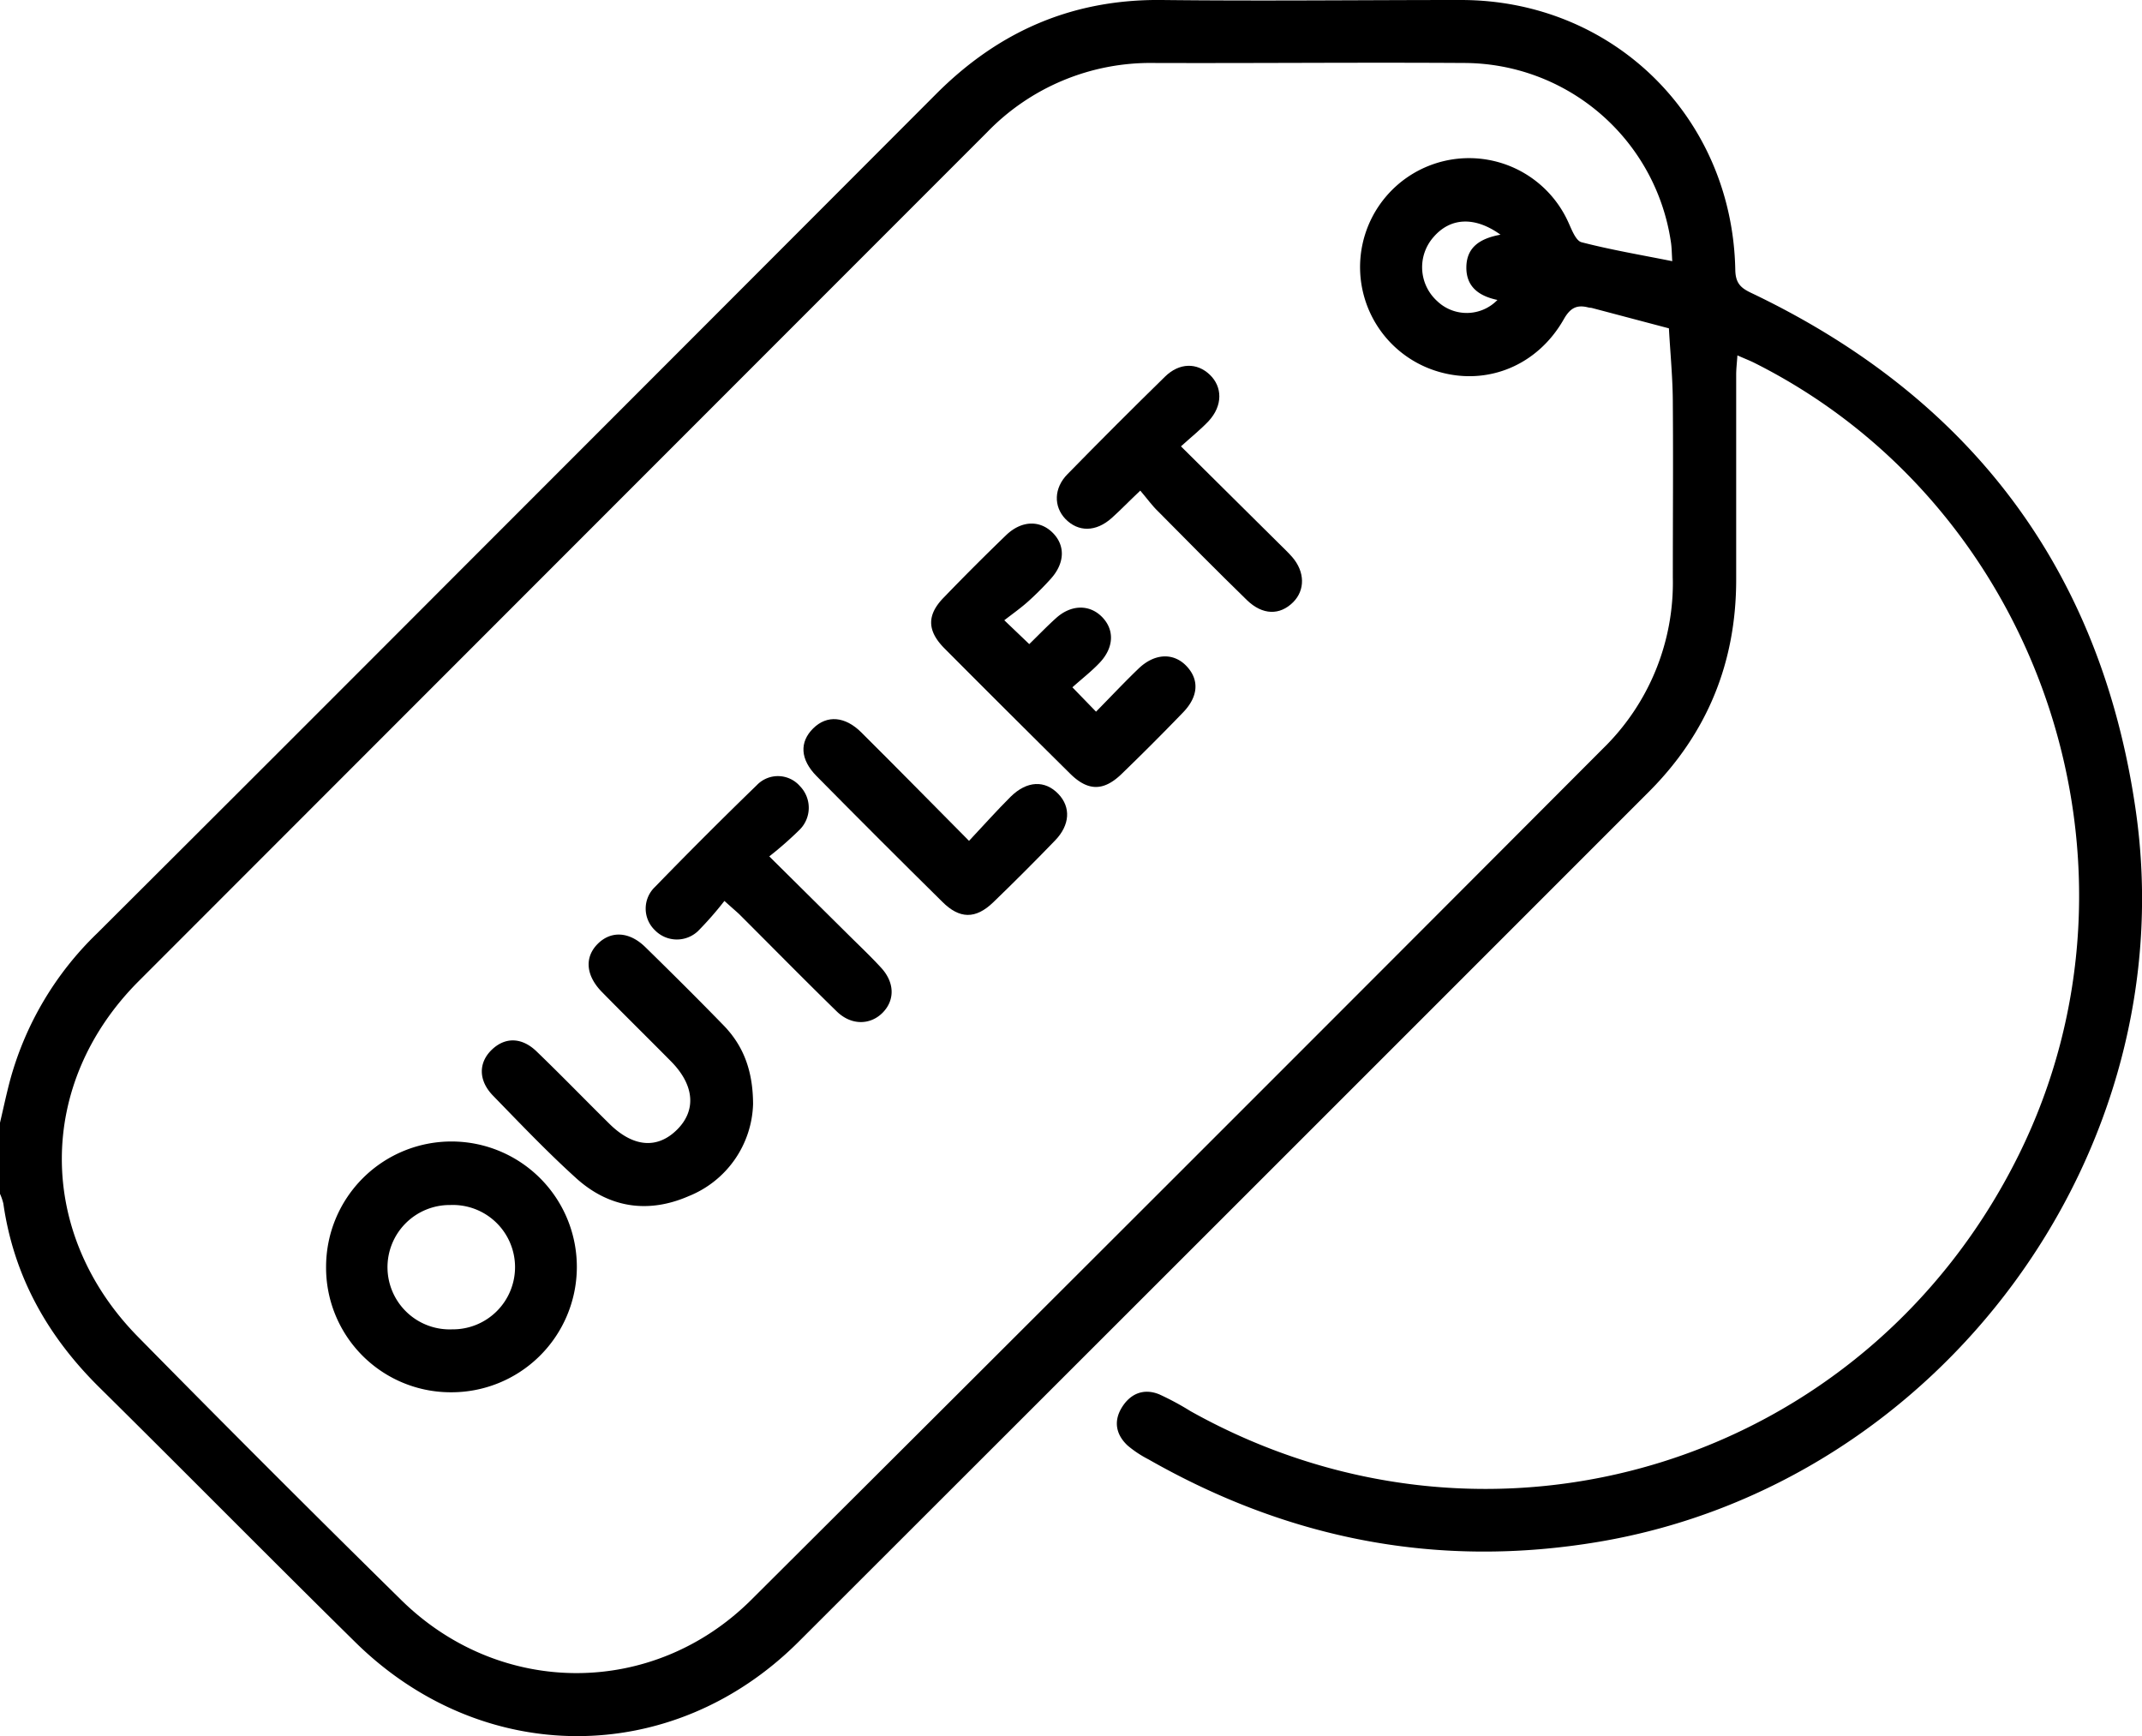 <?xml version="1.0" encoding="UTF-8"?>
<svg xmlns="http://www.w3.org/2000/svg" viewBox="0 0 383.36 310.71">
  <g id="Layer_2" data-name="Layer 2">
    <g id="Layer_1-2" data-name="Layer 1">
      <path d="M0,200.93c.59-2.52,1.13-5.06,1.79-7.56A57.53,57.53,0,0,1,17.41,167Q50,134.52,82.53,101.92q42.47-42.48,84.91-85C178.68,5.61,191.91-.17,207.93,0c17.84.2,35.68,0,53.52,0,27.28,0,48.61,21,49.12,48.32.05,2.29.91,3.18,2.81,4.08,39.18,18.66,62.56,49.39,68.82,92.35,9,61.46-34.88,120.83-96,131.16-28.73,4.85-55.49-.4-80.65-14.74a19.79,19.79,0,0,1-3.73-2.47c-2.05-1.91-2.57-4.29-1.07-6.77s3.89-3.55,6.72-2.4a49.19,49.19,0,0,1,5.58,3c54,30.23,120.78,9.59,148.23-45.81,25.62-51.68,4.15-116-47.33-141.8-.87-.43-1.79-.78-3-1.32-.09,1.36-.22,2.4-.22,3.45q0,18.35,0,36.68c0,14.81-5.17,27.52-15.66,38q-76.06,76.09-152.19,152.13c-22.66,22.57-56.78,22.38-79.47-.15C48.07,278.61,33,263.33,17.74,248.25,8.48,239.09,2.46,228.37.6,215.4a9.53,9.53,0,0,0-.6-1.75ZM299.29,46.74c-.09-1.3-.08-2.4-.25-3.47a37.5,37.5,0,0,0-37.14-32c-18.47-.12-36.93.06-55.39,0a40.64,40.64,0,0,0-29.88,12.43Q100.69,99.67,24.77,175.64C6.48,194,6.54,220.79,24.71,239.25Q48.08,263,71.82,286.35c17.68,17.39,45,17.46,62.59,0q76.36-76.06,152.47-152.38a41.44,41.44,0,0,0,12.51-30.62c0-10.36.08-20.71,0-31.07,0-4.51-.45-9-.7-13.52L285,55.14c-.24-.07-.5-.06-.74-.12-2.07-.53-3.24.09-4.39,2.12-4.7,8.27-13.63,11.9-22.31,9.41a19.5,19.5,0,1,1,23.18-26.66c.58,1.28,1.31,3.2,2.31,3.46C288.26,44.7,293.63,45.61,299.29,46.74ZM268.55,42c-4.64-3.34-9-3.06-12,.44a8.16,8.16,0,0,0,.63,11.41A7.65,7.65,0,0,0,268,53.68c-3.27-.69-5.63-2.33-5.56-5.93S265,42.65,268.55,42Z"></path>
      <path d="M58.36,226.65a22.44,22.44,0,1,1,22.19,22.51A22.3,22.3,0,0,1,58.36,226.65Zm22.23-11a11.13,11.13,0,1,0,.35,22.25,11.13,11.13,0,1,0-.35-22.25Z"></path>
      <path d="M134.78,197.58a18.34,18.34,0,0,1-11.52,16.48c-7.27,3.17-14.27,2.11-20.17-3.24-5.17-4.68-10-9.75-14.86-14.75-2.66-2.74-2.61-5.95-.16-8.26s5.43-2.12,8,.39c4.4,4.24,8.65,8.63,13,12.92s8.68,4.49,12.15,1,3-8-1.11-12.16-8.3-8.27-12.4-12.45c-2.87-2.94-3.12-6.17-.77-8.56s5.65-2.3,8.56.55c4.72,4.62,9.41,9.28,14,14C133.05,187.15,134.76,191.61,134.78,197.58Z"></path>
      <path d="M179.74,111l4.47,4.27c1.65-1.61,3.17-3.19,4.79-4.65,2.63-2.38,5.82-2.49,8.06-.38,2.4,2.27,2.4,5.52-.2,8.31-1.44,1.54-3.13,2.84-4.93,4.45l4.23,4.36c2.72-2.76,5.09-5.29,7.59-7.69,2.88-2.78,6.27-2.91,8.59-.48s2.16,5.44-.59,8.29q-5.46,5.66-11.11,11.12c-3.16,3-5.94,3-9.11-.14Q180.24,127.29,169,116c-3.12-3.16-3.12-6-.06-9.1q5.46-5.66,11.11-11.11c2.73-2.64,6-2.75,8.31-.49s2.27,5.45-.32,8.31a55.07,55.07,0,0,1-4,4C182.81,108.72,181.38,109.74,179.74,111Z"></path>
      <path d="M129.65,161.23a61.27,61.27,0,0,1-4.69,5.36,5.49,5.49,0,0,1-7.75-.12,5.35,5.35,0,0,1,0-7.73q9-9.27,18.24-18.23a5.22,5.22,0,0,1,7.71.17,5.54,5.54,0,0,1,0,7.76,64.94,64.94,0,0,1-5.48,4.82l14.21,14.08c1.94,1.93,3.94,3.81,5.79,5.83,2.43,2.62,2.5,5.76.35,8s-5.59,2.45-8.28-.17c-5.89-5.75-11.65-11.61-17.47-17.42C131.65,163,131,162.45,129.65,161.23Z"></path>
      <path d="M211.36,79.88,228.93,97.3c.79.79,1.62,1.56,2.35,2.4,2.28,2.64,2.32,5.9.16,8.07-2.38,2.38-5.48,2.34-8.28-.38-5.36-5.22-10.62-10.54-15.88-15.86-1.05-1-1.95-2.26-3.2-3.73-2,1.88-3.48,3.44-5.11,4.9-2.83,2.53-6,2.55-8.31.15-2.11-2.23-2.06-5.52.4-8q8.63-8.82,17.45-17.45c2.58-2.52,5.72-2.52,8-.35s2.37,5.53-.21,8.32C214.88,76.87,213.21,78.2,211.36,79.88Z"></path>
      <path d="M173.43,150.48c2.66-2.84,5-5.46,7.45-7.9,2.92-2.88,6.15-3,8.55-.48,2.23,2.34,2.09,5.53-.59,8.3q-5.44,5.64-11.1,11.1c-3.13,3-6,3-9.12-.14q-11.31-11.16-22.48-22.47c-2.95-3-3.08-6.09-.6-8.54s5.72-2.15,8.6.71C160.49,137.37,166.76,143.76,173.43,150.48Z"></path>
    </g>
  </g>
</svg>
